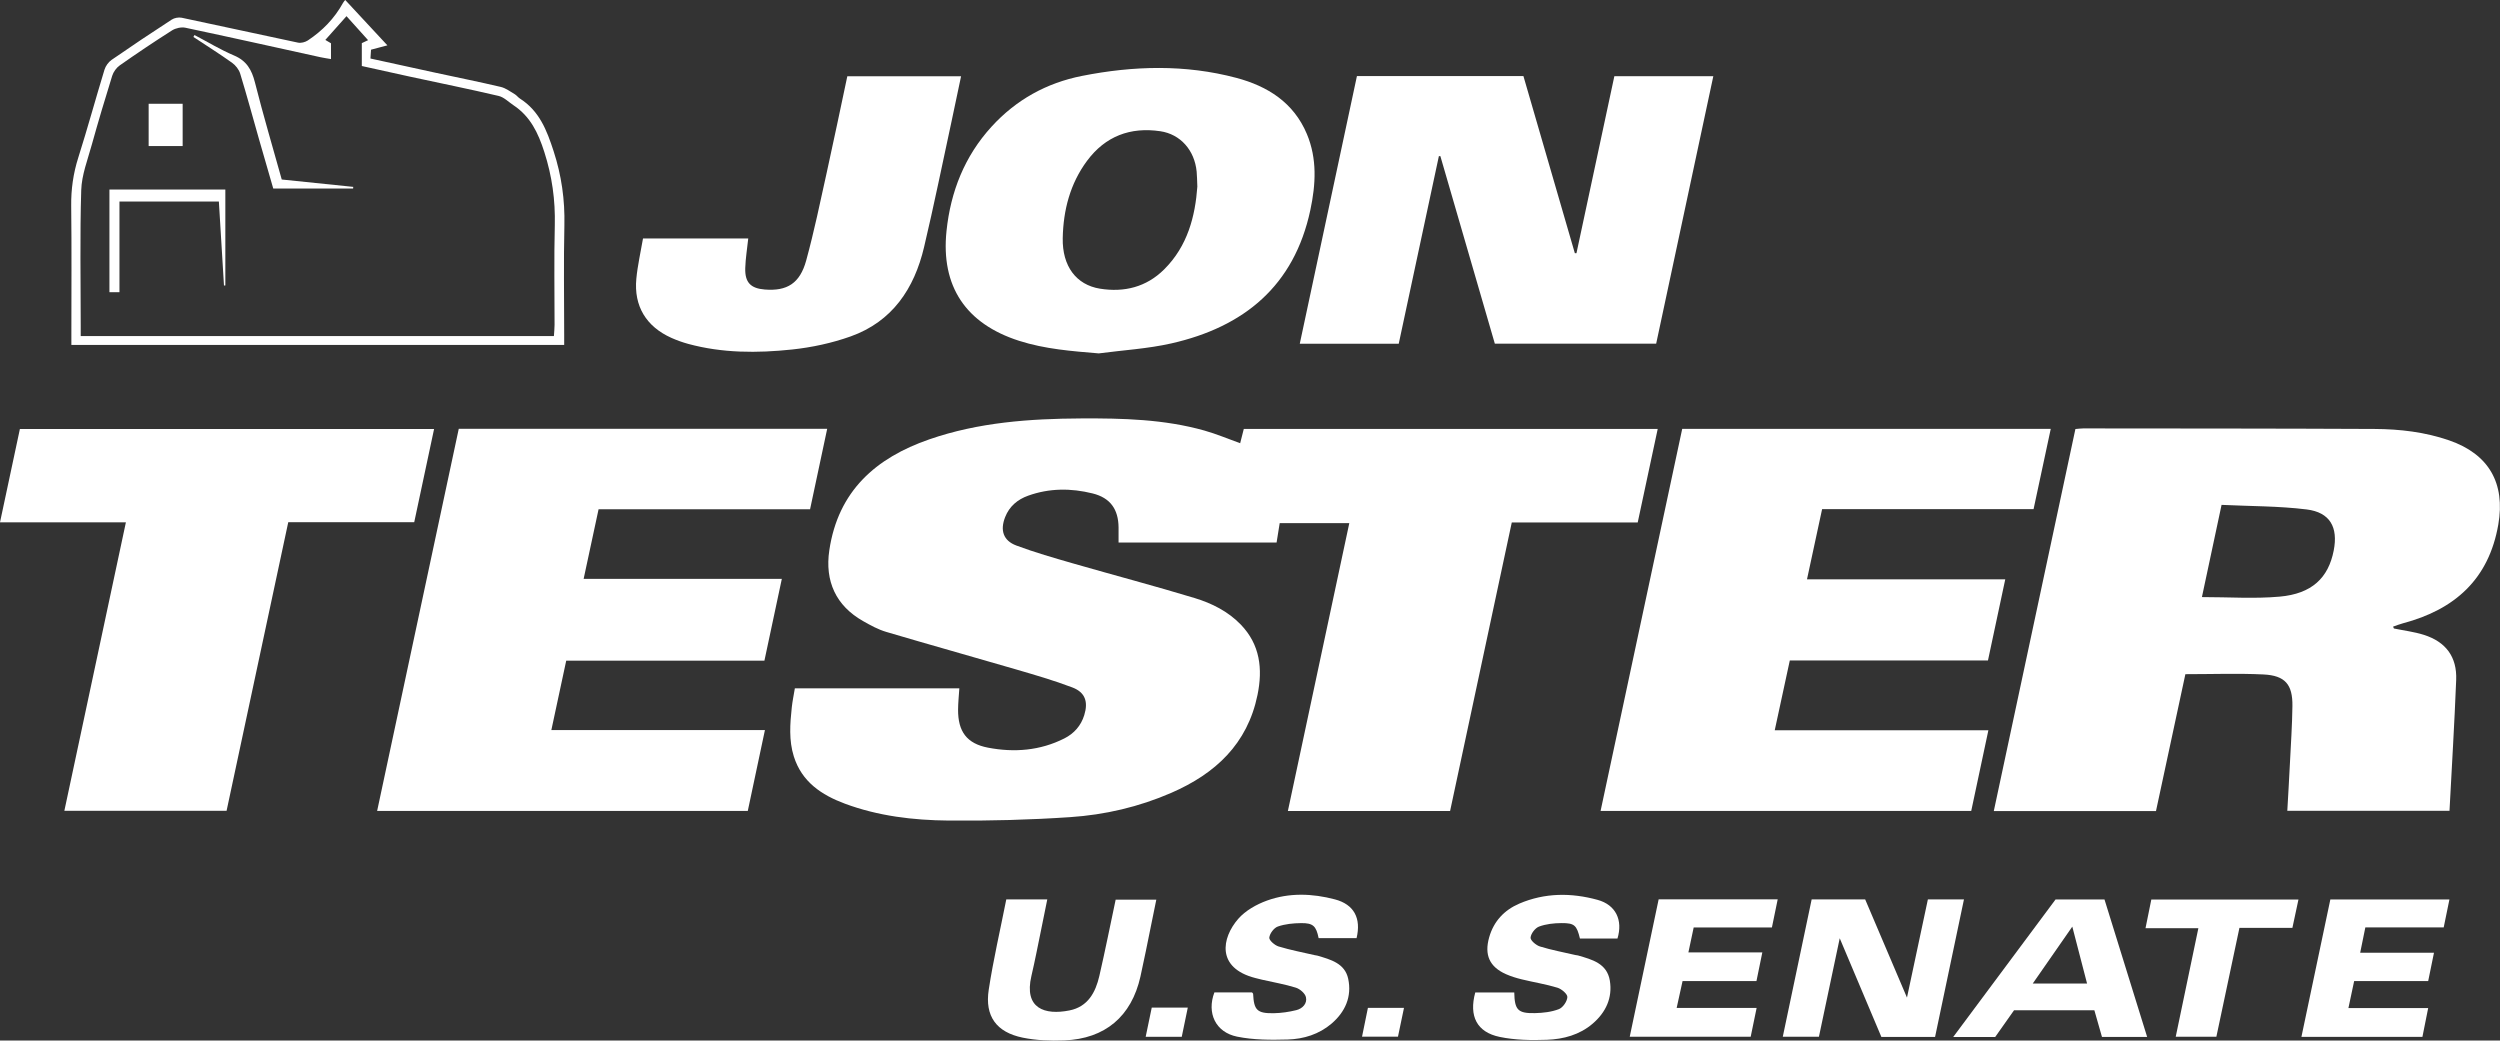 <?xml version="1.0" encoding="UTF-8"?>
<svg xmlns="http://www.w3.org/2000/svg" version="1.1" viewBox="0 0 733.11 305.14"><rect x="0" y="0" width="733.11" height="305.14" fill="#333333" stroke="none"/>
  <defs>
    <style>
      .cls-1 {
        fill: #fff;
      }
    </style>
  </defs>
  <!-- Generator: Adobe Illustrator 28.7.1, SVG Export Plug-In . SVG Version: 1.2.0 Build 142)  -->
  <g>
    <g id="Layer_1">
      <g id="Layer_1-2" data-name="Layer_1">
        <g>
          <path class="cls-1" d="M233.06,201.85h48.26c-.14,2.18-.36,4.22-.37,6.27-.03,6.35,2.51,9.93,8.79,11.13,7.66,1.47,15.26.88,22.37-2.71,2.85-1.44,4.88-3.72,5.84-6.83,1.21-3.91.29-6.69-3.51-8.13-5.41-2.06-11.01-3.67-16.57-5.3-12.66-3.7-25.37-7.24-38.02-10.99-2.36-.7-4.6-1.93-6.76-3.16-7.98-4.52-11.25-11.71-9.9-20.77,2.58-17.38,13.63-27.09,29.34-32.53,14.42-4.99,29.42-6.05,44.53-6.13,12.17-.06,24.32.23,36.14,3.56,3.49.99,6.86,2.41,10.47,3.71.32-1.24.67-2.64,1.06-4.18h121.38c-1.97,9.2-3.88,18.18-5.86,27.41h-36.93c-6.05,28.32-12.05,56.39-18.09,84.62h-47.57c6.01-28.19,11.98-56.16,18.01-84.41h-20.41c-.3,1.87-.6,3.72-.91,5.68h-46.34c0-1.5.01-2.96,0-4.42-.05-5.33-2.42-8.69-7.62-9.98-6.32-1.57-12.7-1.57-18.91.67-3.09,1.11-5.49,3.11-6.73,6.27-1.52,3.86-.57,6.9,3.29,8.34,5.43,2.03,11.03,3.63,16.6,5.24,11.88,3.42,23.84,6.57,35.68,10.16,5.01,1.52,9.79,3.91,13.51,7.76,5.68,5.88,6.5,13,4.92,20.67-2.96,14.38-12.37,23.08-25.27,28.69-9.47,4.12-19.46,6.45-29.68,7.13-11.86.8-23.78,1.11-35.66,1-10.32-.09-20.6-1.31-30.38-4.95-6.85-2.55-12.64-6.4-14.98-13.86-1.48-4.72-1.11-9.55-.6-14.35.19-1.81.57-3.6.9-5.6h-.02Z"/>
          <path class="cls-1" d="M702.04,184.31c2.91.6,5.9.96,8.72,1.85,6.49,2.05,9.77,6.48,9.5,13.24-.5,12.71-1.28,25.41-1.96,38.36h-47.56c.26-4.66.54-9.21.76-13.77.28-5.65.67-11.3.74-16.95.08-6.33-2.14-8.95-8.5-9.26-7.46-.36-14.96-.08-22.89-.08-2.81,13.08-5.71,26.59-8.62,40.14h-47.56c8-37.45,15.95-74.67,23.93-112.03.87-.07,1.59-.18,2.31-.18,28.48.03,56.95.02,85.43.16,7.41.04,14.78.9,21.85,3.34,11.66,4.03,16.52,12.57,14.42,24.69-2.77,16.03-12.78,24.93-27.93,28.95-.99.26-1.96.65-2.93.99.09.19.18.38.27.57l.02-.02ZM651.46,148.05c-1.99,9.34-3.86,18.13-5.76,27.04,7.85,0,15.37.53,22.78-.13,9.44-.84,14.3-5.47,15.87-13.53,1.33-6.82-1.08-11.19-7.94-12.04-8.13-1.01-16.39-.93-24.95-1.34Z"/>
          <path class="cls-1" d="M134.53,125.74h108.04c-1.69,7.94-3.34,15.68-5.02,23.59h-62.02c-1.45,6.77-2.87,13.4-4.38,20.41h58.12c-1.76,8.25-3.42,16.06-5.11,24h-58.12c-1.45,6.76-2.87,13.4-4.36,20.35h62.63c-1.72,8.11-3.36,15.85-5.03,23.72h-108.69c8.01-37.47,15.96-74.71,23.94-112.07h0Z"/>
          <path class="cls-1" d="M601.37,125.77c-1.71,7.98-3.36,15.68-5.04,23.54h-62.01c-1.47,6.84-2.91,13.54-4.43,20.57h58.14c-1.73,8.11-3.38,15.87-5.07,23.79h-58.11c-1.47,6.82-2.92,13.52-4.42,20.48h62.65c-1.71,8.05-3.35,15.79-5.03,23.66h-108.69c8-37.46,15.96-74.7,23.94-112.05h108.07Z"/>
          <path class="cls-1" d="M36.92,153.17H0c1.97-9.25,3.88-18.22,5.83-27.36h121.46c-1.94,9.13-3.86,18.1-5.82,27.32h-36.94c-6.05,28.29-12.05,56.36-18.09,84.64H18.87c6-28.11,11.98-56.15,18.05-84.61h0Z"/>
          <path class="cls-1" d="M397.91,22.3h48.82c5.02,17.27,10.05,34.61,15.08,51.94h.48c3.7-17.27,7.39-34.54,11.11-51.9h29.02c-5.6,26.22-11.16,52.25-16.76,78.44h-47.31c-5.3-18.24-10.63-36.62-15.97-54.99-.15,0-.29,0-.44,0-3.91,18.28-7.82,36.56-11.77,55h-29.02c5.6-26.21,11.16-52.24,16.76-78.48Z"/>
          <path class="cls-1" d="M322.31,103.64c-8-.67-15.86-1.26-23.47-3.7-15.6-5-22.98-15.96-21.28-32.22,1.2-11.51,5.29-21.91,13.22-30.59,7.2-7.89,16.12-12.81,26.51-14.87,15.09-2.99,30.25-3.41,45.25.57,9.21,2.45,16.82,7.25,20.69,16.46,3.05,7.27,2.62,14.79,1.02,22.31-4.74,22.23-19.44,34.27-40.75,39.1-6.93,1.57-14.12,1.98-21.2,2.92v.02ZM351.11,54.66c-.08-1.85-.08-3.11-.2-4.35-.61-6.23-4.72-10.95-10.67-11.83-8.78-1.29-16.09,1.45-21.46,8.67-4.99,6.72-6.98,14.5-7.14,22.69-.16,8.21,3.95,13.68,10.9,14.81,7.12,1.15,13.63-.46,18.85-5.66,6.89-6.85,9.1-15.6,9.73-24.34h0Z"/>
          <path class="cls-1" d="M188.57,69.92h30.85c-.31,2.98-.8,5.85-.88,8.73-.12,4.19,1.6,5.92,5.72,6.25,6.53.52,10.31-1.79,12.15-8.51,2.32-8.47,4.1-17.09,6-25.68,2.08-9.4,4.03-18.82,6.06-28.35h33.36c-.95,4.49-1.84,8.83-2.78,13.17-2.67,12.33-5.17,24.69-8.08,36.97-2.87,12.14-9.3,21.79-21.52,26.15-5.49,1.96-11.38,3.22-17.18,3.84-10.19,1.08-20.44,1.08-30.47-1.65-1.67-.46-3.33-1.05-4.91-1.76-7.38-3.3-11.05-9.31-10.29-17.33.37-3.94,1.28-7.83,1.96-11.83h0Z"/>
          <path class="cls-1" d="M567.45,304.07h-15.75c-3.98-9.42-7.97-18.88-12.21-28.93-2.11,9.99-4.1,19.38-6.1,28.88h-10.6c2.84-13.49,5.65-26.85,8.47-40.28h15.69c3.97,9.32,7.99,18.77,12.26,28.8,2.12-9.97,4.12-19.37,6.13-28.79h10.58c-2.85,13.54-5.66,26.91-8.47,40.32h0Z"/>
          <path class="cls-1" d="M20.93,101.17v-3.07c0-12.57.1-25.14-.05-37.71-.06-4.88.6-9.53,2.08-14.19,2.71-8.54,5.06-17.19,7.68-25.77.33-1.08,1.16-2.22,2.08-2.87,5.81-4.02,11.69-7.95,17.62-11.8.78-.51,2.02-.75,2.94-.56,11.38,2.39,22.73,4.91,34.1,7.3.89.19,2.11-.13,2.89-.64,4.29-2.85,7.81-6.45,10.31-11,.23-.42.58-.78.65-.87,4.14,4.46,8.25,8.88,12.37,13.31-1.3.34-2.95.78-4.8,1.27-.05.75-.1,1.54-.17,2.59,6.39,1.4,12.69,2.79,18.99,4.15,6.41,1.39,12.85,2.68,19.23,4.18,1.45.34,2.76,1.35,4.09,2.13.56.33.97.93,1.52,1.28,5.69,3.63,7.88,9.26,9.88,15.43,2.33,7.17,3.33,14.28,3.16,21.76-.24,10.65-.06,21.31-.06,31.96v3.1H20.93v.02ZM23.67,98.54h138.76c.07-1.16.19-2.21.19-3.26,0-9.74-.17-19.48.07-29.21.18-7.39-.8-14.43-3.08-21.52-1.8-5.61-4.09-10.41-9.05-13.7-1.43-.95-2.77-2.35-4.35-2.72-8.64-2.03-17.34-3.78-26.02-5.66-4.68-1.01-9.35-2.06-14.09-3.11v-6.71c.65-.31,1.23-.58,1.84-.87-2.17-2.41-4.25-4.73-6.33-7.04-2.08,2.34-4.11,4.61-6.21,6.97.64.38,1.23.73,1.66.98v4.63c-1.15-.2-2.12-.33-3.07-.54-13.21-2.9-26.4-5.85-39.63-8.65-1.2-.25-2.83.11-3.89.77-5.2,3.3-10.31,6.73-15.35,10.27-.99.69-1.86,1.91-2.22,3.06-2.1,6.73-4.11,13.48-6,20.27-1.21,4.38-2.94,8.8-3.08,13.25-.41,13.3-.15,26.63-.15,39.94v2.84h0Z"/>
          <path class="cls-1" d="M397.79,275.11h-11.11c-.71-3.55-1.61-4.46-5.17-4.41-2.28.03-4.67.25-6.8,1-1.14.4-2.37,2.05-2.5,3.25-.09.78,1.58,2.24,2.71,2.59,3.48,1.06,7.09,1.74,10.64,2.56.24.06.5.06.74.13,3.87,1.15,8.07,2.23,9.05,6.8,1.11,5.2-.85,9.68-4.86,13.12-3.68,3.15-8.2,4.55-12.9,4.68-4.94.14-10.02.14-14.82-.84-6.34-1.29-8.94-6.94-6.66-12.97h11.04c.14.18.32.31.32.44.23,4.76,1.17,5.74,6.06,5.66,2.21-.04,4.45-.37,6.6-.9,1.83-.45,3.27-1.95,2.82-3.83-.27-1.12-1.75-2.38-2.95-2.76-3.23-1.01-6.61-1.58-9.92-2.34-.65-.15-1.29-.32-1.93-.48-11.54-2.94-9.92-11.77-5.05-17.36,2.12-2.43,5.37-4.25,8.46-5.37,6.49-2.34,13.27-2.09,19.9-.34,5.61,1.48,7.75,5.54,6.34,11.38h-.01Z"/>
          <path class="cls-1" d="M432.6,291.04h11.45c.1,5.11,1.06,6.16,6.07,6.05,2.36-.05,4.85-.33,7.02-1.17,1.18-.46,2.42-2.28,2.48-3.54.04-.9-1.7-2.37-2.9-2.74-3.4-1.04-6.95-1.59-10.42-2.44-1.61-.39-3.21-.88-4.72-1.55-4.82-2.16-6.34-5.65-4.89-10.78,1.34-4.73,4.42-7.99,8.83-9.89,7.48-3.21,15.26-3.22,22.97-1.1,5.32,1.46,7.47,5.92,5.82,11.34h-11c-.94-3.89-1.6-4.56-5.44-4.53-2.2.02-4.52.26-6.55,1.02-1.14.42-2.39,2.06-2.49,3.24-.07.81,1.61,2.25,2.76,2.6,3.4,1.05,6.93,1.7,10.41,2.51.24.06.5.05.74.12,4.12,1.2,8.51,2.32,9.34,7.4.82,5.06-1.2,9.31-5.04,12.6-3.83,3.29-8.57,4.55-13.41,4.73-4.61.17-9.36.09-13.85-.84-6.72-1.4-9.06-6.09-7.17-13.03h0Z"/>
          <path class="cls-1" d="M629.64,304.07h-13.25c-.74-2.59-1.48-5.19-2.23-7.82h-23.55c-1.85,2.62-3.67,5.2-5.53,7.84h-12.31c10.2-13.71,20.17-27.11,30.01-40.33h14.35c4.16,13.42,8.3,26.76,12.51,40.32h0ZM612.02,288.42c-1.44-5.55-2.83-10.89-4.33-16.69-3.98,5.73-7.73,11.12-11.6,16.69h15.93Z"/>
          <path class="cls-1" d="M295.09,263.74h12.02c-.63,3.11-1.22,6.08-1.83,9.03-.92,4.47-1.78,8.96-2.82,13.4-2.26,9.6,3.94,11.58,11.17,10.13,5.4-1.08,7.64-5.3,8.75-10.12,1.7-7.36,3.17-14.77,4.78-22.35h11.92c-.53,2.6-1.05,5.16-1.57,7.71-1.02,4.96-1.98,9.93-3.09,14.87-2.63,11.66-10.35,18.22-22.35,18.68-4.04.16-8.2,0-12.14-.8-7.74-1.58-11.18-6.3-9.99-14.06,1.35-8.84,3.39-17.57,5.15-26.49Z"/>
          <path class="cls-1" d="M515.08,287.7h-21.68c-.56,2.57-1.11,5.03-1.73,7.87h23.45c-.62,3.03-1.17,5.68-1.74,8.44h-35.47c2.85-13.52,5.66-26.89,8.48-40.29h34.91c-.57,2.77-1.11,5.39-1.7,8.26h-22.94c-.52,2.46-1,4.7-1.55,7.31h21.68c-.62,3.03-1.16,5.66-1.72,8.41h.01Z"/>
          <path class="cls-1" d="M674.88,304.05c2.86-13.59,5.66-26.89,8.48-40.29h34.92c-.55,2.71-1.08,5.29-1.68,8.2h-22.98c-.51,2.54-.97,4.76-1.51,7.42h21.64c-.61,2.99-1.14,5.55-1.7,8.31h-21.71c-.57,2.66-1.1,5.14-1.68,7.91h23.39c-.6,3-1.14,5.7-1.69,8.45h-35.48Z"/>
          <path class="cls-1" d="M674.01,263.78c-.6,2.82-1.17,5.47-1.78,8.32h-15.53c-2.27,10.73-4.5,21.26-6.76,31.91h-11.92c2.21-10.6,4.39-21.05,6.64-31.83h-15.5c.61-3,1.14-5.64,1.7-8.39h43.15Z"/>
          <path class="cls-1" d="M337.74,295.48h10.57c-.61,2.97-1.19,5.75-1.77,8.56h-10.58c.6-2.89,1.17-5.61,1.78-8.56h0Z"/>
          <path class="cls-1" d="M411.71,295.56c-.62,2.98-1.18,5.64-1.76,8.43h-10.54c.57-2.81,1.13-5.53,1.72-8.43h10.58Z"/>
          <path class="cls-1" d="M66.08,55.58v28.13c-.13,0-.27.01-.4.02-.5-8.17-.99-16.34-1.5-24.64h-29.15v26.6h-2.94v-30.11h33.99Z"/>
          <path class="cls-1" d="M57.03,10.27c3.85,2.02,7.59,4.3,11.58,5.99,3.7,1.56,5.21,4.19,6.15,7.91,2.4,9.48,5.18,18.87,7.86,28.47,7.05.72,14.01,1.44,20.97,2.16-.02.16-.03.32-.05.49h-23.41c-1.39-4.81-2.78-9.57-4.14-14.34-1.84-6.46-3.6-12.95-5.56-19.37-.37-1.21-1.36-2.45-2.4-3.19-3.69-2.63-7.53-5.05-11.32-7.55.1-.18.21-.36.31-.55v-.02Z"/>
          <path class="cls-1" d="M43.59,42.83v-12.4h9.97v12.4h-9.97Z"/>
        </g>
      </g>
    </g>
  </g>
</svg>